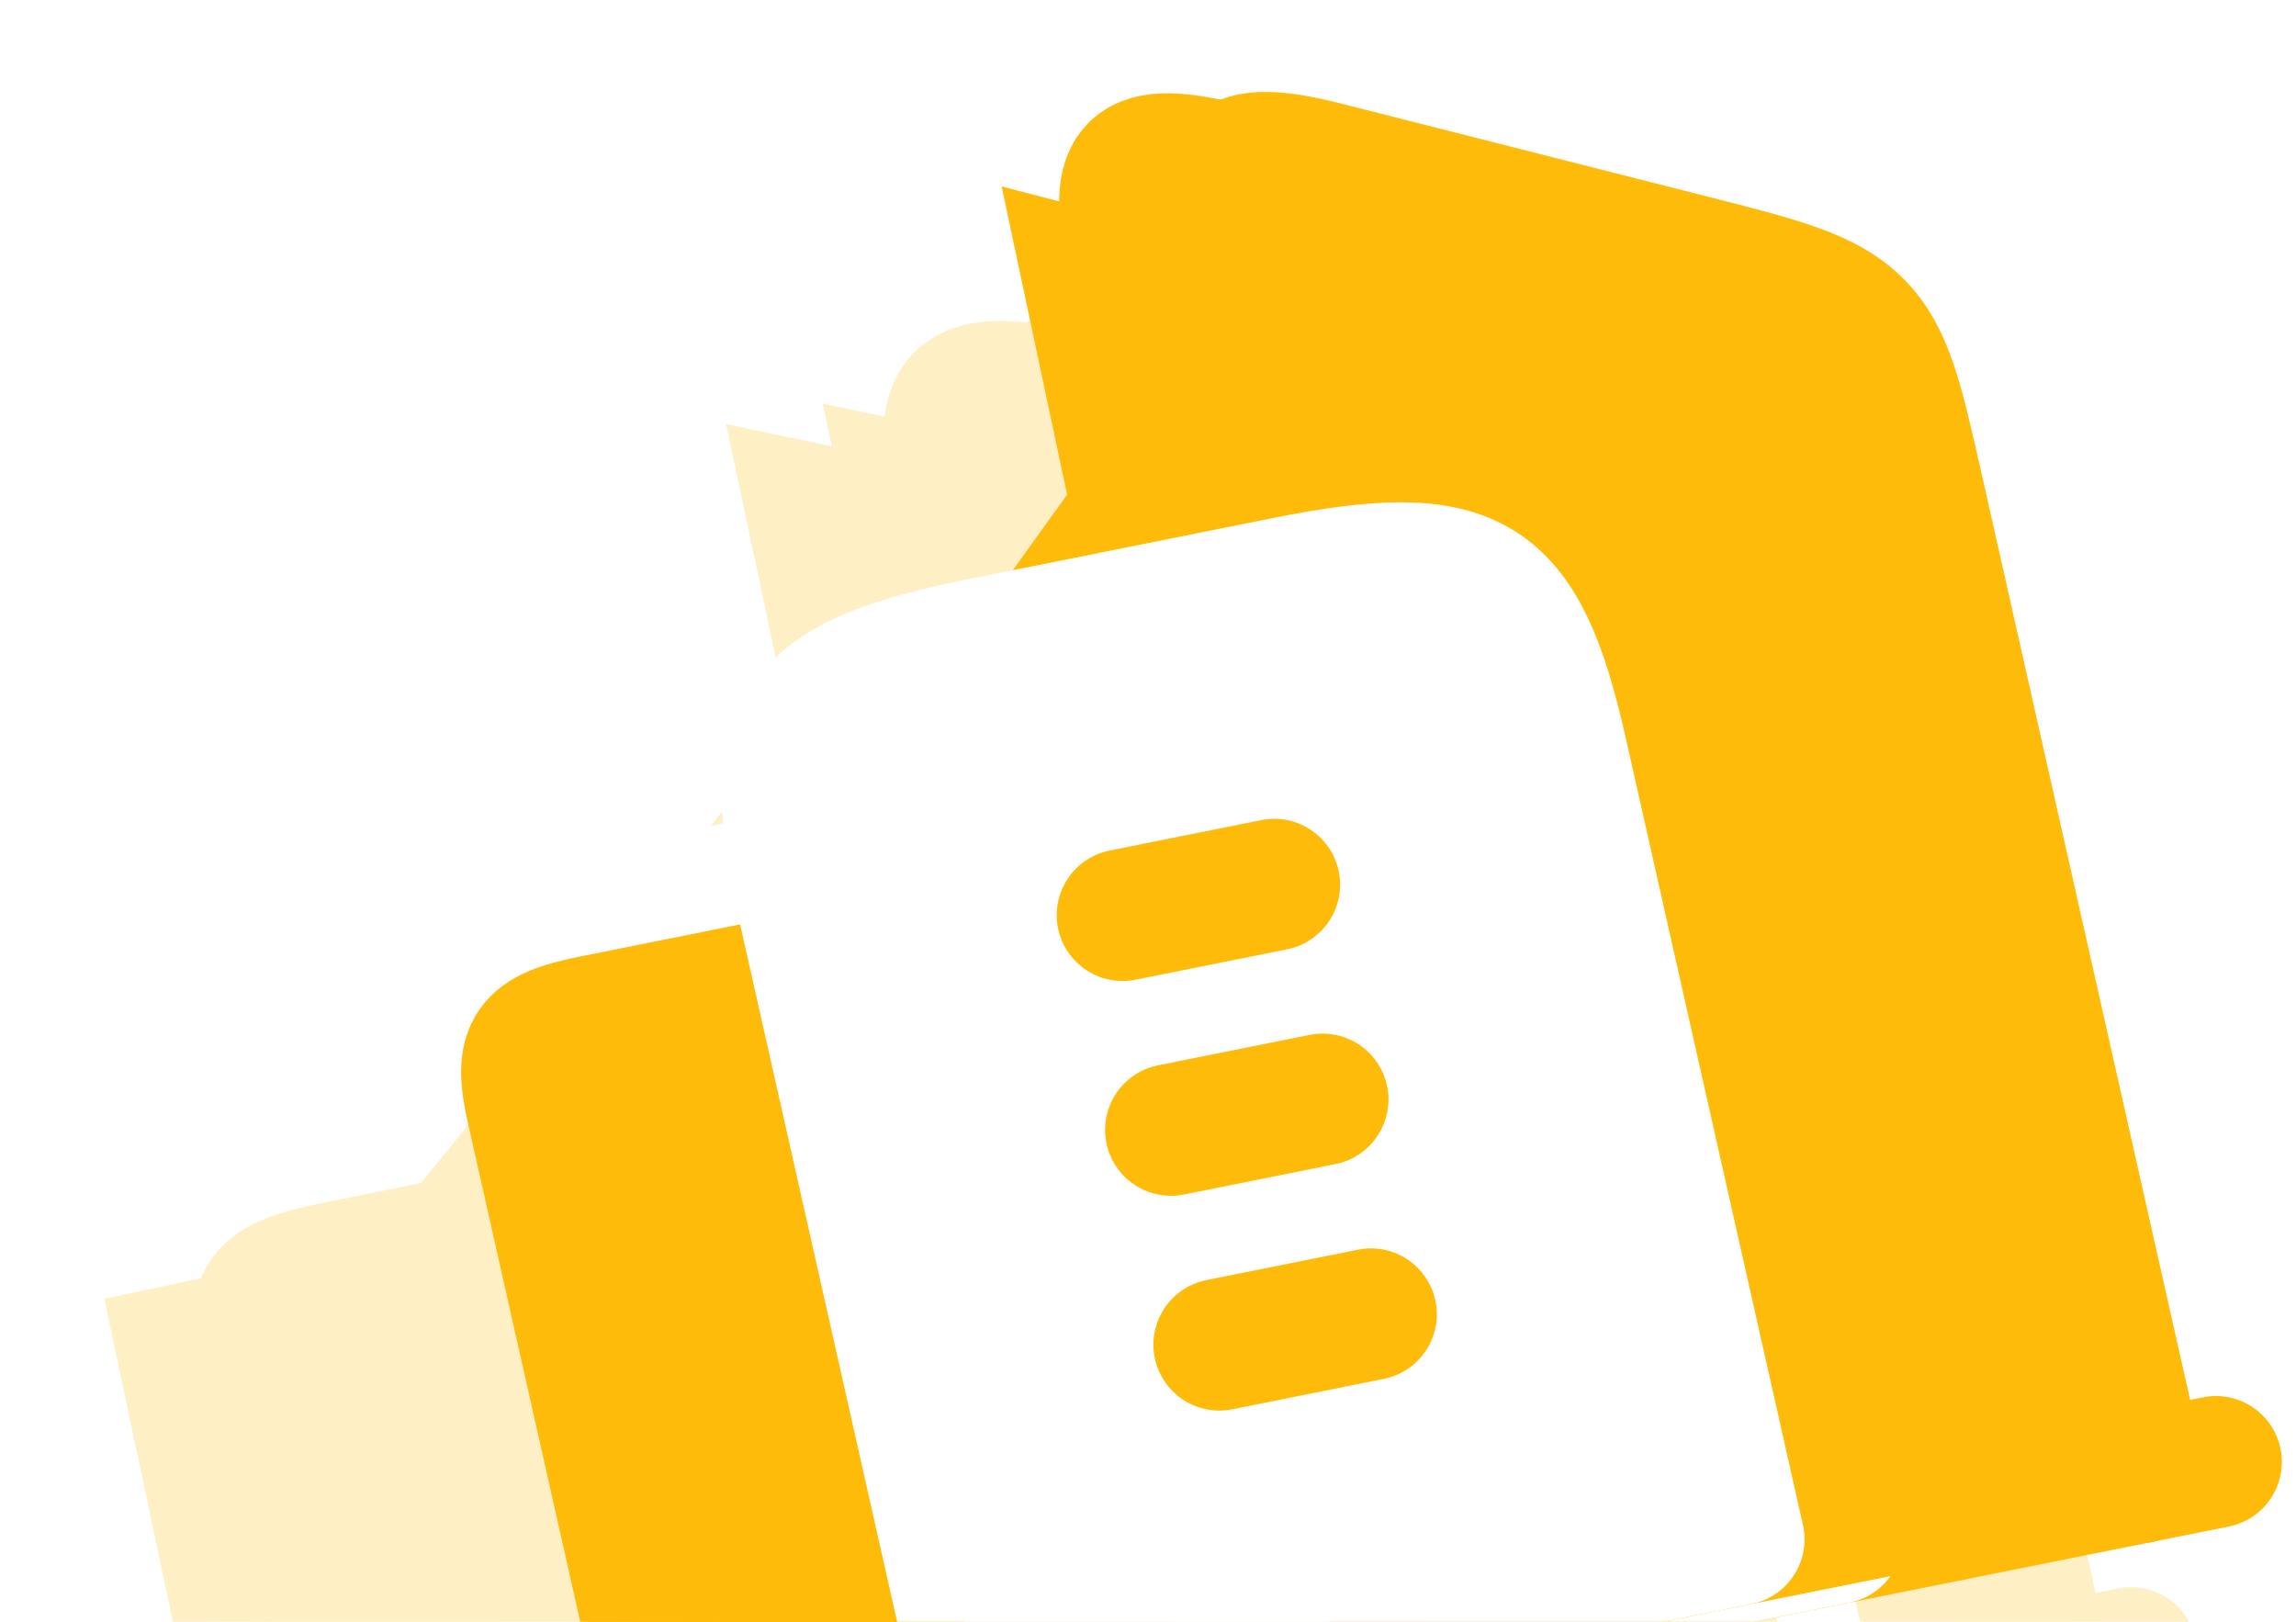 <svg width="143" height="101" viewBox="0 0 143 101" fill="none" xmlns="http://www.w3.org/2000/svg">
<g opacity="0.24" filter="url(#filter0_f_4556_55161)">
<g style="mix-blend-mode:luminosity">
<path d="M54.794 28.684L58.206 44.736L30.802 78.522L15.762 81.719L23.723 119.174L107.952 101.27L94.304 37.063L54.794 28.684Z" fill="#FFBB0A" stroke="#FFBB0A" stroke-width="5.47"/>
<path d="M127.413 104.039L113.453 42.462C112.211 36.987 111.591 34.249 109.506 32.37C107.421 30.49 104.288 29.843 98.021 28.548L72.73 23.323C65.97 21.926 64.659 23.164 65.97 28.946L70.492 48.892" stroke="#FFBB0A" stroke-width="8.205" stroke-linecap="round" stroke-linejoin="round"/>
<path d="M31.863 123.332L22.767 83.215C21.931 79.528 22.674 78.573 27.066 77.686L42.993 74.468" stroke="#FFBB0A" stroke-width="8.205" stroke-linecap="round" stroke-linejoin="round"/>
<path d="M132.731 102.951L26.547 124.398" stroke="#FFBB0A" stroke-width="8.205" stroke-linecap="round" stroke-linejoin="round"/>
<path d="M76.103 49.126L54.867 53.416C41.689 56.077 39.462 58.942 41.971 70.005L53.087 119.037L106.179 108.313L95.062 59.282C92.554 48.218 89.281 46.465 76.103 49.126Z" fill="white" stroke="white" stroke-width="8.205" stroke-linejoin="round"/>
<path d="M64.225 70.203L74.843 68.058M67.256 83.576L77.875 81.431M70.288 96.948L80.906 94.803" stroke="#FFBB0A" stroke-width="8.205" stroke-linecap="round" stroke-linejoin="round"/>
</g>
<path d="M48.773 29.957L52.185 46.009L24.782 79.796L9.741 82.993L17.702 120.447L101.931 102.544L88.283 38.336L48.773 29.957Z" fill="#FFBB0A" stroke="#FFBB0A" stroke-width="5.47"/>
<path d="M121.04 105.336L107.08 43.759C105.838 38.284 105.218 35.546 103.133 33.667C101.048 31.787 97.915 31.14 91.648 29.845L66.357 24.619C59.597 23.223 58.286 24.461 59.597 30.243L64.119 50.189" stroke="#FFBB0A" stroke-width="8.205" stroke-linecap="round" stroke-linejoin="round"/>
<path d="M25.49 124.629L16.394 84.512C15.558 80.824 16.3 79.87 20.693 78.982L36.62 75.765" stroke="#FFBB0A" stroke-width="8.205" stroke-linecap="round" stroke-linejoin="round"/>
<path d="M126.358 104.248L20.174 125.695" stroke="#FFBB0A" stroke-width="8.205" stroke-linecap="round" stroke-linejoin="round"/>
<path d="M69.73 50.423L48.493 54.713C35.316 57.374 33.089 60.239 35.598 71.302L46.714 120.334L99.806 109.61L88.689 60.578C86.181 49.515 82.907 47.762 69.73 50.423Z" fill="white" stroke="white" stroke-width="8.205" stroke-linejoin="round"/>
<path d="M57.852 71.5L68.47 69.355M60.883 84.872L71.502 82.728M63.915 98.245L74.533 96.1" stroke="#FFBB0A" stroke-width="8.205" stroke-linecap="round" stroke-linejoin="round"/>
</g>
<g style="mix-blend-mode:luminosity">
<path d="M65.978 15.37L69.389 31.422L45.648 64.431L32.271 67.274L40.232 104.728L115.141 88.806L101.493 24.598L65.978 15.37Z" fill="#FFBB0A" stroke="#FFBB0A" stroke-width="5.47"/>
<path d="M133.286 92.001L119.417 30.405C118.184 24.928 117.568 22.19 115.662 20.272C113.755 18.355 110.939 17.64 105.307 16.21L82.576 10.441C76.5 8.899 75.355 10.101 76.657 15.885L81.15 35.837" stroke="#FFBB0A" stroke-width="8.205" stroke-linecap="round" stroke-linejoin="round"/>
<path d="M48.285 109.057L39.249 68.928C38.419 65.239 39.061 64.305 42.969 63.521L57.138 60.678" stroke="#FFBB0A" stroke-width="8.205" stroke-linecap="round" stroke-linejoin="round"/>
<path d="M138.016 91.045L43.556 110" stroke="#FFBB0A" stroke-width="8.205" stroke-linecap="round" stroke-linejoin="round"/>
<path d="M86.172 36.202L67.28 39.993C55.558 42.345 53.631 45.146 56.123 56.212L67.166 105.26L114.396 95.782L103.353 46.735C100.861 35.668 97.895 33.849 86.172 36.202Z" fill="white" stroke="white" stroke-width="8.205" stroke-linejoin="round"/>
<path d="M76.025 56.906L85.471 55.011M79.037 70.283L88.483 68.387M82.048 83.659L91.494 81.764" stroke="#FFBB0A" stroke-width="8.205" stroke-linecap="round" stroke-linejoin="round"/>
</g>
<path d="M71.54 14.652L74.952 30.703L51.21 63.712L37.833 66.555L45.795 104.01L120.704 88.087L107.056 23.88L71.54 14.652Z" fill="#FFBB0A" stroke="#FFBB0A" stroke-width="5.47"/>
<path d="M127.178 92.087L113.31 30.491C112.076 25.014 111.46 22.276 109.554 20.358C107.648 18.441 104.831 17.726 99.199 16.296L76.468 10.527C70.392 8.985 69.247 10.188 70.549 15.971L75.042 35.923" stroke="#FFBB0A" stroke-width="8.205" stroke-linecap="round" stroke-linejoin="round"/>
<path d="M42.177 109.143L33.142 69.014C32.311 65.325 32.953 64.391 36.861 63.607L51.03 60.764" stroke="#FFBB0A" stroke-width="8.205" stroke-linecap="round" stroke-linejoin="round"/>
<path d="M131.908 91.131L37.448 110.086" stroke="#FFBB0A" stroke-width="8.205" stroke-linecap="round" stroke-linejoin="round"/>
<path d="M80.064 36.288L61.172 40.079C49.45 42.431 47.523 45.232 50.015 56.298L61.058 105.346L108.288 95.868L97.245 46.821C94.753 35.754 91.787 33.935 80.064 36.288Z" fill="white" stroke="white" stroke-width="8.205" stroke-linejoin="round"/>
<path d="M69.917 56.992L79.363 55.097M72.929 70.369L82.375 68.473M75.94 83.745L85.386 81.85" stroke="#FFBB0A" stroke-width="8.205" stroke-linecap="round" stroke-linejoin="round"/>
<defs>
<filter id="filter0_f_4556_55161" x="1.83" y="14.051" width="139.692" height="120.397" filterUnits="userSpaceOnUse" color-interpolation-filters="sRGB">
<feFlood flood-opacity="0" result="BackgroundImageFix"/>
<feBlend mode="normal" in="SourceGraphic" in2="BackgroundImageFix" result="shape"/>
<feGaussianBlur stdDeviation="2.334" result="effect1_foregroundBlur_4556_55161"/>
</filter>
</defs>
</svg>
